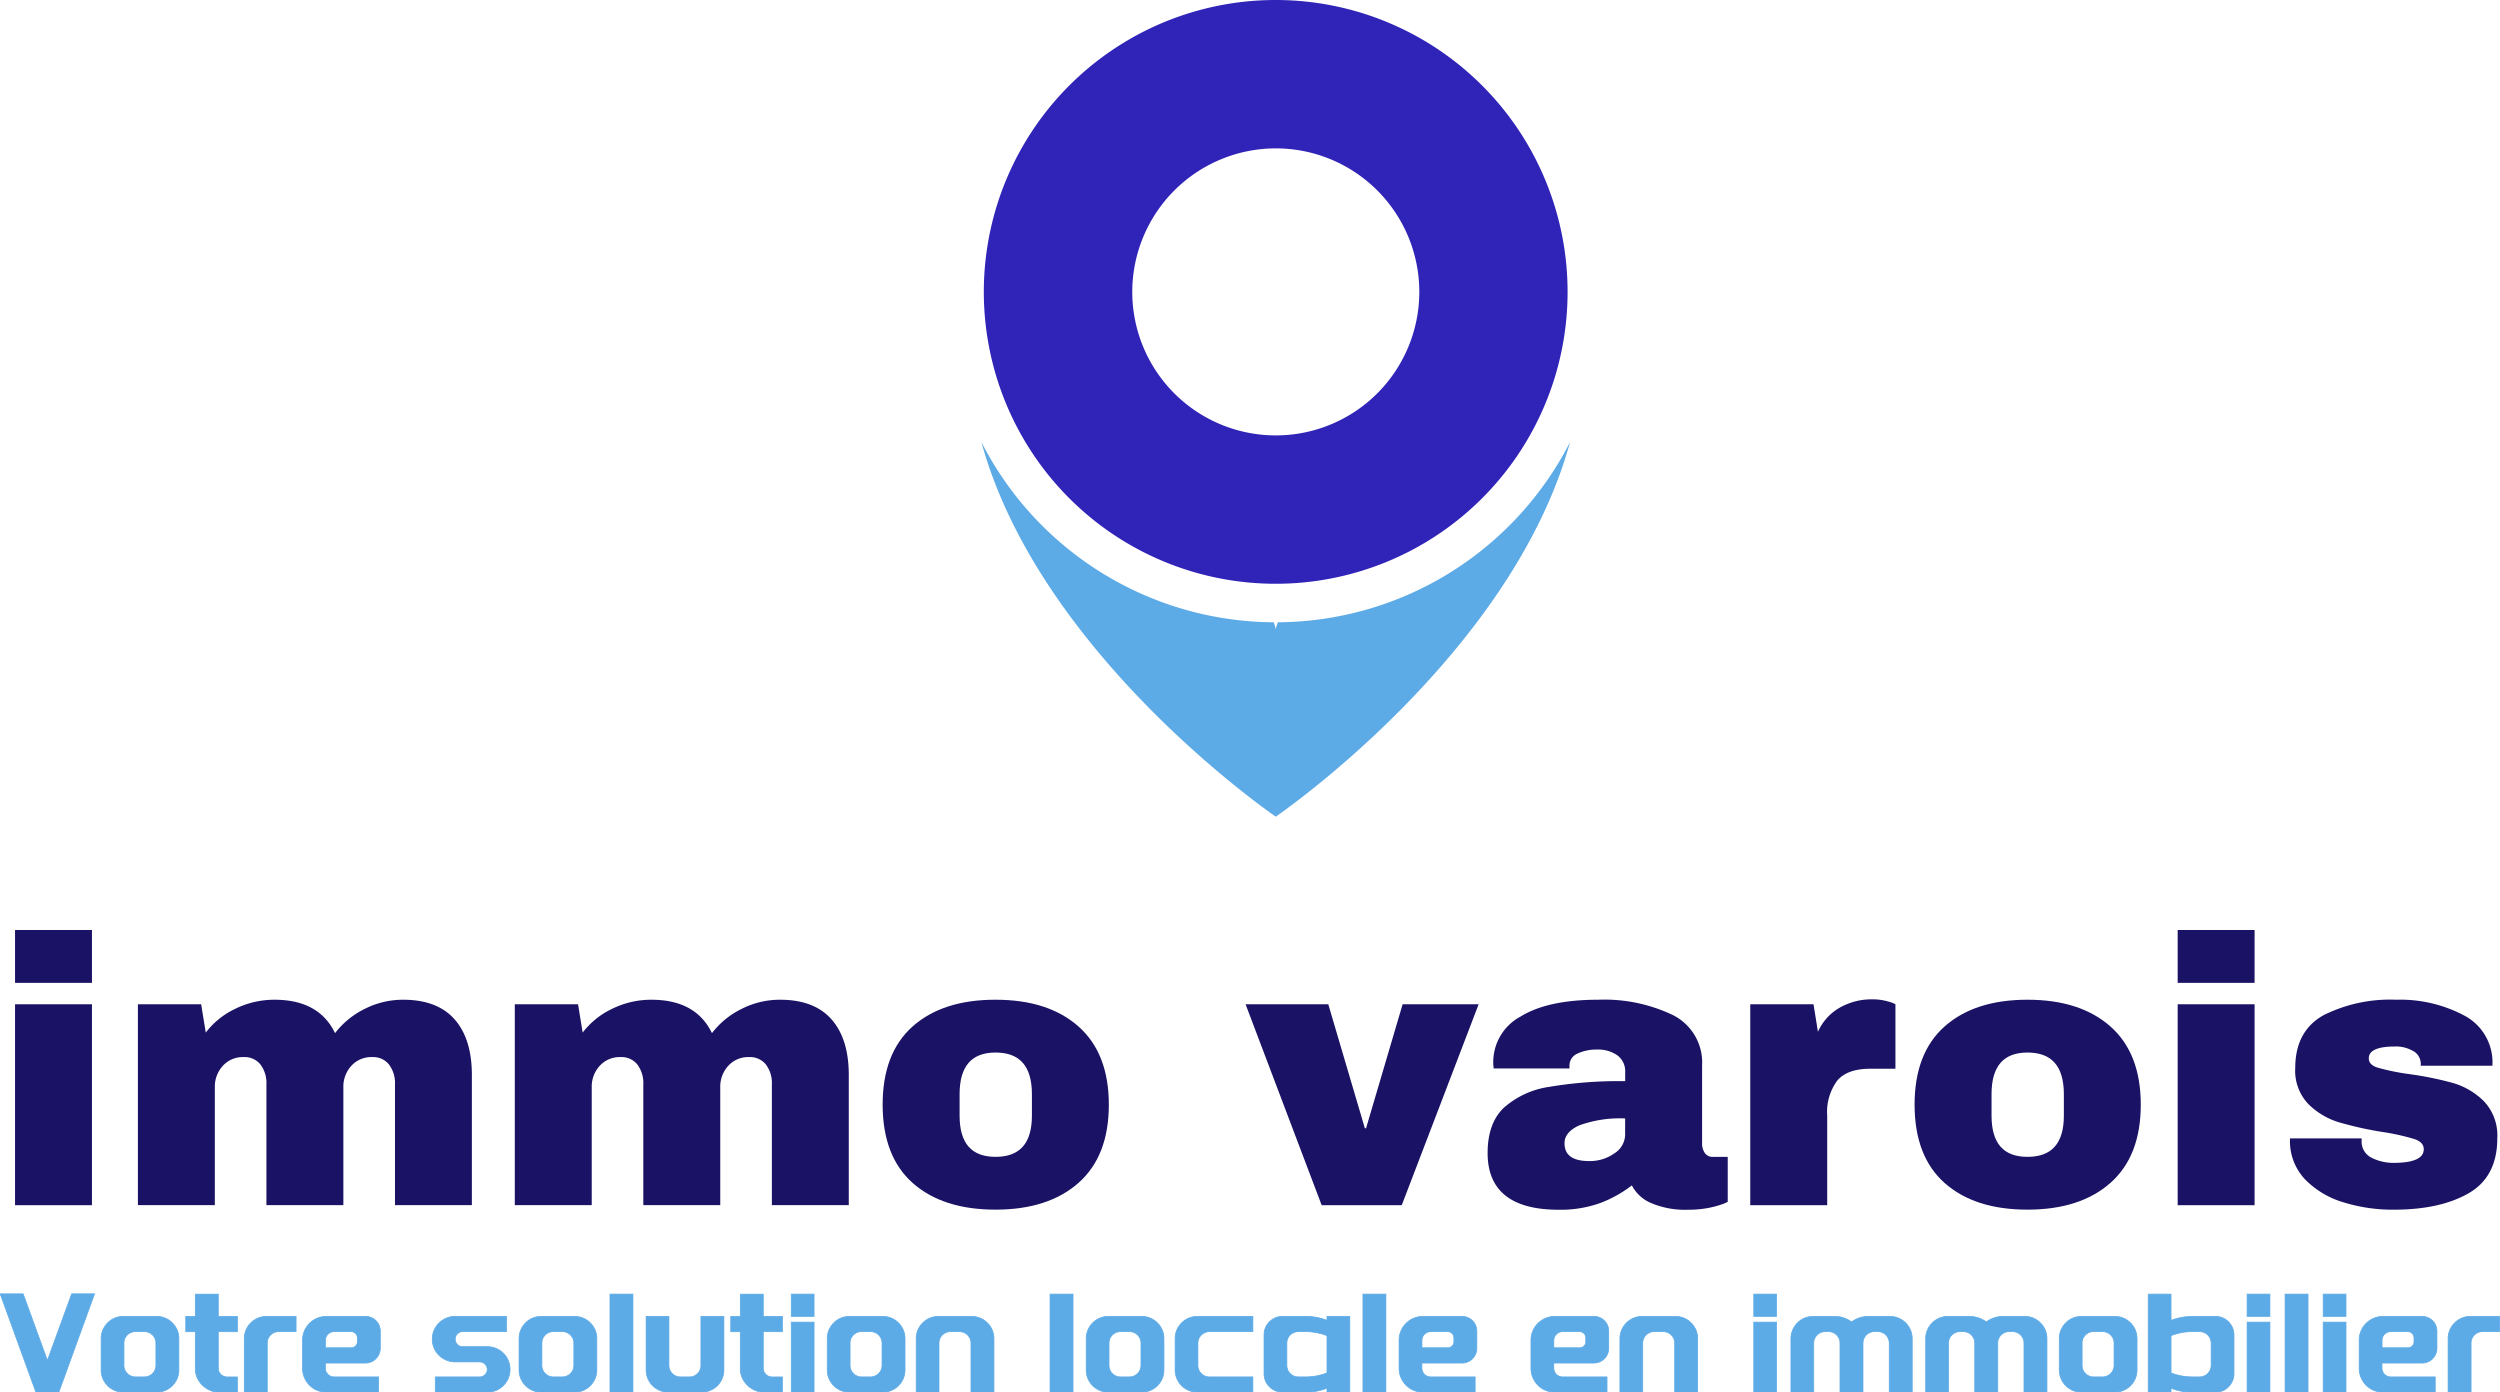 <svg id="Groupe_15033" data-name="Groupe 15033" xmlns="http://www.w3.org/2000/svg" xmlns:xlink="http://www.w3.org/1999/xlink" width="361.636" height="201.402" viewBox="0 0 361.636 201.402">
  <defs>
    <clipPath id="clip-path">
      <rect id="Rectangle_3108" data-name="Rectangle 3108" width="361.636" height="201.402" fill="none"/>
    </clipPath>
  </defs>
  <g id="Groupe_15032" data-name="Groupe 15032" clip-path="url(#clip-path)">
    <path id="Tracé_45390" data-name="Tracé 45390" d="M478.782,222.417a5.73,5.73,0,0,0-.3,1.014,5.729,5.729,0,0,0-.3-1.014A47.762,47.762,0,0,1,435.9,196.351c8.478,30.919,42.581,54.183,42.581,54.183s34.091-23.276,42.569-54.183a47.758,47.758,0,0,1-42.271,26.066" transform="translate(-293.936 -132.402)" fill="#5caae6"/>
    <path id="Tracé_45391" data-name="Tracé 45391" d="M479.2,21.463a20.76,20.76,0,1,1-20.76,20.76,20.783,20.783,0,0,1,20.76-20.76M479.2,0a42.223,42.223,0,1,0,42.211,42.223A42.228,42.228,0,0,0,479.2,0" transform="translate(-294.652)" fill="#3023b8"/>
    <path id="Tracé_45392" data-name="Tracé 45392" d="M17.96,420.865H7.115V413.5H17.96Zm0,32.165H7.115V424.245H17.96Z" transform="translate(-4.798 -278.832)" fill="#1a1265"/>
    <path id="Tracé_45393" data-name="Tracé 45393" d="M17.96,420.865H7.115V413.5H17.96Zm0,32.165H7.115V424.245H17.96Z" transform="translate(-4.798 -278.832)" fill="none" stroke="#1a1265" stroke-width="0.28"/>
    <path id="Tracé_45394" data-name="Tracé 45394" d="M99.9,444.463q4.9,0,7.36,2.807t2.449,7.986V473.9H98.866V456.565a4.584,4.584,0,0,0-.905-2.97,3.071,3.071,0,0,0-2.534-1.114,4.027,4.027,0,0,0-3.107,1.3,4.59,4.59,0,0,0-1.2,3.218v16.9H80.269V456.565a4.606,4.606,0,0,0-.9-2.97,3.071,3.071,0,0,0-2.534-1.114,4.027,4.027,0,0,0-3.107,1.3,4.59,4.59,0,0,0-1.2,3.218v16.9H61.679V445.121H70.57l.7,4.306a11.438,11.438,0,0,1,4.338-3.628,12.666,12.666,0,0,1,5.693-1.335q6.488,0,8.728,4.963a12,12,0,0,1,4.332-3.628,12.13,12.13,0,0,1,5.537-1.335" transform="translate(-41.591 -299.708)" fill="#1a1265"/>
    <path id="Tracé_45395" data-name="Tracé 45395" d="M99.9,444.463q4.9,0,7.36,2.807t2.449,7.986V473.9H98.866V456.565a4.584,4.584,0,0,0-.905-2.97,3.071,3.071,0,0,0-2.534-1.114,4.027,4.027,0,0,0-3.107,1.3,4.59,4.59,0,0,0-1.2,3.218v16.9H80.269V456.565a4.606,4.606,0,0,0-.9-2.97,3.071,3.071,0,0,0-2.534-1.114,4.027,4.027,0,0,0-3.107,1.3,4.59,4.59,0,0,0-1.2,3.218v16.9H61.679V445.121H70.57l.7,4.306a11.438,11.438,0,0,1,4.338-3.628,12.666,12.666,0,0,1,5.693-1.335q6.488,0,8.728,4.963a12,12,0,0,1,4.332-3.628A12.13,12.13,0,0,1,99.9,444.463Z" transform="translate(-41.591 -299.708)" fill="none" stroke="#1a1265" stroke-width="0.28"/>
    <path id="Tracé_45396" data-name="Tracé 45396" d="M267.3,444.463q4.9,0,7.361,2.807t2.449,7.986V473.9H266.266V456.565a4.584,4.584,0,0,0-.905-2.97,3.071,3.071,0,0,0-2.534-1.114,4.027,4.027,0,0,0-3.107,1.3,4.59,4.59,0,0,0-1.2,3.218v16.9H247.669V456.565a4.606,4.606,0,0,0-.9-2.97,3.071,3.071,0,0,0-2.534-1.114,4.027,4.027,0,0,0-3.107,1.3,4.59,4.59,0,0,0-1.2,3.218v16.9H229.079V445.121h8.891l.7,4.306a11.438,11.438,0,0,1,4.338-3.628,12.666,12.666,0,0,1,5.693-1.335q6.488,0,8.728,4.963a12,12,0,0,1,4.332-3.628,12.13,12.13,0,0,1,5.537-1.335" transform="translate(-154.471 -299.708)" fill="#1a1265"/>
    <path id="Tracé_45397" data-name="Tracé 45397" d="M267.3,444.463q4.9,0,7.361,2.807t2.449,7.986V473.9H266.266V456.565a4.584,4.584,0,0,0-.905-2.97,3.071,3.071,0,0,0-2.534-1.114,4.027,4.027,0,0,0-3.107,1.3,4.59,4.59,0,0,0-1.2,3.218v16.9H247.669V456.565a4.606,4.606,0,0,0-.9-2.97,3.071,3.071,0,0,0-2.534-1.114,4.027,4.027,0,0,0-3.107,1.3,4.59,4.59,0,0,0-1.2,3.218v16.9H229.079V445.121h8.891l.7,4.306a11.438,11.438,0,0,1,4.338-3.628,12.666,12.666,0,0,1,5.693-1.335q6.488,0,8.728,4.963a12,12,0,0,1,4.332-3.628A12.13,12.13,0,0,1,267.3,444.463Z" transform="translate(-154.471 -299.708)" fill="none" stroke="#1a1265" stroke-width="0.28"/>
    <path id="Tracé_45398" data-name="Tracé 45398" d="M408.652,444.463q7.582,0,11.914,3.843t4.332,11.2q0,7.361-4.332,11.2t-11.914,3.843q-7.576,0-11.881-3.81t-4.312-11.236q0-7.412,4.312-11.23t11.881-3.817m0,7.36q-5.341,0-5.341,6.162v3.107q0,6.1,5.341,6.1,5.4,0,5.4-6.1v-3.107q0-6.162-5.4-6.162" transform="translate(-264.641 -299.708)" fill="#1a1265"/>
    <path id="Tracé_45399" data-name="Tracé 45399" d="M408.652,444.463q7.582,0,11.914,3.843t4.332,11.2q0,7.361-4.332,11.2t-11.914,3.843q-7.576,0-11.881-3.81t-4.312-11.236q0-7.412,4.312-11.23T408.652,444.463Zm0,7.36q-5.341,0-5.341,6.162v3.107q0,6.1,5.341,6.1,5.4,0,5.4-6.1v-3.107Q414.052,451.824,408.652,451.823Z" transform="translate(-264.641 -299.708)" fill="none" stroke="#1a1265" stroke-width="0.28"/>
    <path id="Tracé_45400" data-name="Tracé 45400" d="M576.135,475.268H564.743l-10.9-28.784H565.5l5.289,17.932h.384l5.289-17.932H587.15Z" transform="translate(-373.462 -301.07)" fill="#1a1265"/>
    <path id="Tracé_45401" data-name="Tracé 45401" d="M576.135,475.268H564.743l-10.9-28.784H565.5l5.289,17.932h.384l5.289-17.932H587.15Z" transform="translate(-373.462 -301.07)" fill="none" stroke="#1a1265" stroke-width="0.28"/>
    <path id="Tracé_45402" data-name="Tracé 45402" d="M677.007,444.463a22.781,22.781,0,0,1,10.741,2.208,7.526,7.526,0,0,1,4.143,7.172v11.23a2.525,2.525,0,0,0,.436,1.524,1.514,1.514,0,0,0,1.309.6H695.6v6.273a4.833,4.833,0,0,1-.847.352,13.619,13.619,0,0,1-1.935.5,15.425,15.425,0,0,1-2.892.241,12.372,12.372,0,0,1-5.2-.951,5.432,5.432,0,0,1-2.807-2.645,17.622,17.622,0,0,1-4.631,2.619,16.821,16.821,0,0,1-6,.977q-10.142,0-10.142-8.064,0-4.2,2.26-6.41a12.475,12.475,0,0,1,6.52-3.022,60.82,60.82,0,0,1,11.119-.821v-1.42a2.992,2.992,0,0,0-1.172-2.56,4.928,4.928,0,0,0-3.022-.873,6.576,6.576,0,0,0-2.918.6,2,2,0,0,0-1.225,1.909v.221H662.013a4.291,4.291,0,0,1-.052-.762,7.332,7.332,0,0,1,3.9-6.494q3.9-2.4,11.151-2.4m4.032,16.9a17.376,17.376,0,0,0-6.839,1.01q-2.208,1.01-2.208,2.7,0,2.729,3.706,2.729a6.266,6.266,0,0,0,3.732-1.146,3.388,3.388,0,0,0,1.609-2.833Z" transform="translate(-445.816 -299.708)" fill="#1a1265"/>
    <path id="Tracé_45403" data-name="Tracé 45403" d="M677.007,444.463a22.781,22.781,0,0,1,10.741,2.208,7.526,7.526,0,0,1,4.143,7.172v11.23a2.525,2.525,0,0,0,.436,1.524,1.514,1.514,0,0,0,1.309.6H695.6v6.273a4.833,4.833,0,0,1-.847.352,13.619,13.619,0,0,1-1.935.5,15.425,15.425,0,0,1-2.892.241,12.372,12.372,0,0,1-5.2-.951,5.432,5.432,0,0,1-2.807-2.645,17.622,17.622,0,0,1-4.631,2.619,16.821,16.821,0,0,1-6,.977q-10.142,0-10.142-8.064,0-4.2,2.26-6.41a12.475,12.475,0,0,1,6.52-3.022,60.82,60.82,0,0,1,11.119-.821v-1.42a2.992,2.992,0,0,0-1.172-2.56,4.928,4.928,0,0,0-3.022-.873,6.576,6.576,0,0,0-2.918.6,2,2,0,0,0-1.225,1.909v.221H662.013a4.291,4.291,0,0,1-.052-.762,7.332,7.332,0,0,1,3.9-6.494Q669.758,444.463,677.007,444.463Zm4.032,16.9a17.376,17.376,0,0,0-6.839,1.01q-2.208,1.01-2.208,2.7,0,2.729,3.706,2.729a6.266,6.266,0,0,0,3.732-1.146,3.388,3.388,0,0,0,1.609-2.833Z" transform="translate(-445.816 -299.708)" fill="none" stroke="#1a1265" stroke-width="0.28"/>
    <path id="Tracé_45404" data-name="Tracé 45404" d="M795.318,444.3a7.666,7.666,0,0,1,2.234.3,4.274,4.274,0,0,1,.984.352v9.106h-3.491q-3.381,0-4.879,1.746a7.764,7.764,0,0,0-1.5,5.178V473.8H777.816V445.013h8.891l.7,4.358a7.415,7.415,0,0,1,3.107-3.784,9.119,9.119,0,0,1,4.8-1.283" transform="translate(-524.493 -299.6)" fill="#1a1265"/>
    <path id="Tracé_45405" data-name="Tracé 45405" d="M795.318,444.3a7.666,7.666,0,0,1,2.234.3,4.274,4.274,0,0,1,.984.352v9.106h-3.491q-3.381,0-4.879,1.746a7.764,7.764,0,0,0-1.5,5.178V473.8H777.816V445.013h8.891l.7,4.358a7.415,7.415,0,0,1,3.107-3.784A9.119,9.119,0,0,1,795.318,444.3Z" transform="translate(-524.493 -299.6)" fill="none" stroke="#1a1265" stroke-width="0.28"/>
    <path id="Tracé_45406" data-name="Tracé 45406" d="M866.993,444.463q7.582,0,11.914,3.843t4.332,11.2q0,7.361-4.332,11.2t-11.914,3.843q-7.576,0-11.881-3.81T850.8,459.51q0-7.412,4.312-11.23t11.881-3.817m0,7.36q-5.341,0-5.341,6.162v3.107q0,6.1,5.341,6.1,5.4,0,5.4-6.1v-3.107q0-6.162-5.4-6.162" transform="translate(-573.707 -299.708)" fill="#1a1265"/>
    <path id="Tracé_45407" data-name="Tracé 45407" d="M866.993,444.463q7.582,0,11.914,3.843t4.332,11.2q0,7.361-4.332,11.2t-11.914,3.843q-7.576,0-11.881-3.81T850.8,459.51q0-7.412,4.312-11.23T866.993,444.463Zm0,7.36q-5.341,0-5.341,6.162v3.107q0,6.1,5.341,6.1,5.4,0,5.4-6.1v-3.107Q872.393,451.824,866.993,451.823Z" transform="translate(-573.707 -299.708)" fill="none" stroke="#1a1265" stroke-width="0.28"/>
    <path id="Tracé_45408" data-name="Tracé 45408" d="M978.5,420.865H967.656V413.5H978.5Zm0,32.165H967.656V424.245H978.5Z" transform="translate(-652.505 -278.832)" fill="#1a1265"/>
    <path id="Tracé_45409" data-name="Tracé 45409" d="M978.5,420.865H967.656V413.5H978.5Zm0,32.165H967.656V424.245H978.5Z" transform="translate(-652.505 -278.832)" fill="none" stroke="#1a1265" stroke-width="0.28"/>
    <path id="Tracé_45410" data-name="Tracé 45410" d="M1032.75,444.463a19.593,19.593,0,0,1,9.784,2.267,7.5,7.5,0,0,1,4.012,7h-10.09a2.277,2.277,0,0,0-1.413-2.234,5,5,0,0,0-2.456-.547q-3.928,0-3.928,1.856,0,1.036,1.368,1.472a33.207,33.207,0,0,0,4.468.925,48.468,48.468,0,0,1,6.377,1.283,10.338,10.338,0,0,1,4.475,2.619,7.05,7.05,0,0,1,1.9,5.257q0,5.511-4.11,7.856t-10.774,2.338a23.87,23.87,0,0,1-7.191-1.062,12.7,12.7,0,0,1-5.511-3.3,7.9,7.9,0,0,1-2.124-5.673h10.083v.221a2.743,2.743,0,0,0,1.557,2.586,7.129,7.129,0,0,0,3.185.736q4.527,0,4.527-2.123,0-1.088-1.413-1.583a32.627,32.627,0,0,0-4.638-1.036,51.155,51.155,0,0,1-6.351-1.413,10.514,10.514,0,0,1-4.332-2.592,6.825,6.825,0,0,1-1.856-5.1q0-5.282,4.006-7.523a21.342,21.342,0,0,1,10.441-2.234" transform="translate(-686.142 -299.708)" fill="#1a1265"/>
    <path id="Tracé_45411" data-name="Tracé 45411" d="M1032.75,444.463a19.593,19.593,0,0,1,9.784,2.267,7.5,7.5,0,0,1,4.012,7h-10.09a2.277,2.277,0,0,0-1.413-2.234,5,5,0,0,0-2.456-.547q-3.928,0-3.928,1.856,0,1.036,1.368,1.472a33.207,33.207,0,0,0,4.468.925,48.468,48.468,0,0,1,6.377,1.283,10.338,10.338,0,0,1,4.475,2.619,7.05,7.05,0,0,1,1.9,5.257q0,5.511-4.11,7.856t-10.774,2.338a23.87,23.87,0,0,1-7.191-1.062,12.7,12.7,0,0,1-5.511-3.3,7.9,7.9,0,0,1-2.124-5.673h10.083v.221a2.743,2.743,0,0,0,1.557,2.586,7.129,7.129,0,0,0,3.185.736q4.527,0,4.527-2.123,0-1.088-1.413-1.583a32.627,32.627,0,0,0-4.638-1.036,51.155,51.155,0,0,1-6.351-1.413,10.514,10.514,0,0,1-4.332-2.592,6.825,6.825,0,0,1-1.856-5.1q0-5.282,4.006-7.523A21.342,21.342,0,0,1,1032.75,444.463Z" transform="translate(-686.142 -299.708)" fill="none" stroke="#1a1265" stroke-width="0.28"/>
    <path id="Tracé_45412" data-name="Tracé 45412" d="M6.908,584.3l3.511-9.64h3.309L8.563,588.887H5.241L.076,574.661H3.4Z" transform="translate(-0.051 -387.502)" fill="#5caae6"/>
    <path id="Tracé_45413" data-name="Tracé 45413" d="M6.908,584.3l3.511-9.64h3.309L8.563,588.887H5.241L.076,574.661H3.4Z" transform="translate(-0.051 -387.502)" fill="none" stroke="#5caae6" stroke-width="0.106"/>
    <path id="Tracé_45414" data-name="Tracé 45414" d="M52.923,584.681a3.193,3.193,0,0,1,1.628.43,3.263,3.263,0,0,1,1.179,1.179,3.156,3.156,0,0,1,.43,1.609v4.521a3.168,3.168,0,0,1-.43,1.615,3.213,3.213,0,0,1-1.179,1.172,3.157,3.157,0,0,1-1.628.436H48.129a3.123,3.123,0,0,1-1.622-.436,3.245,3.245,0,0,1-1.166-1.172,3.168,3.168,0,0,1-.43-1.615V587.9a3.156,3.156,0,0,1,.43-1.609,3.3,3.3,0,0,1,1.166-1.179,3.158,3.158,0,0,1,1.622-.43Zm-.085,7.08v-3.2a1.657,1.657,0,0,0-1.674-1.674H49.887a1.646,1.646,0,0,0-1.674,1.674v3.2a1.657,1.657,0,0,0,1.674,1.674h1.277a1.668,1.668,0,0,0,1.674-1.674" transform="translate(-30.284 -394.259)" fill="#5caae6"/>
    <path id="Tracé_45415" data-name="Tracé 45415" d="M52.923,584.681a3.193,3.193,0,0,1,1.628.43,3.263,3.263,0,0,1,1.179,1.179,3.156,3.156,0,0,1,.43,1.609v4.521a3.168,3.168,0,0,1-.43,1.615,3.213,3.213,0,0,1-1.179,1.172,3.157,3.157,0,0,1-1.628.436H48.129a3.123,3.123,0,0,1-1.622-.436,3.245,3.245,0,0,1-1.166-1.172,3.168,3.168,0,0,1-.43-1.615V587.9a3.156,3.156,0,0,1,.43-1.609,3.3,3.3,0,0,1,1.166-1.179,3.158,3.158,0,0,1,1.622-.43Zm-.085,7.08v-3.2a1.657,1.657,0,0,0-1.674-1.674H49.887a1.646,1.646,0,0,0-1.674,1.674v3.2a1.657,1.657,0,0,0,1.674,1.674h1.277a1.668,1.668,0,0,0,1.674-1.674Z" transform="translate(-30.284 -394.259)" fill="none" stroke="#5caae6" stroke-width="0.106"/>
    <path id="Tracé_45416" data-name="Tracé 45416" d="M87.212,580.213V585.5a1.268,1.268,0,0,0,1.264,1.264h1.5v2.208H87.355a3.333,3.333,0,0,1-1.661-.436,3.52,3.52,0,0,1-1.257-1.166,3.245,3.245,0,0,1-.547-1.622v-5.53H82.509v-2.208H83.89v-3.224h3.322v3.224H89.98v2.208Z" transform="translate(-55.637 -387.583)" fill="#5caae6"/>
    <path id="Tracé_45417" data-name="Tracé 45417" d="M87.212,580.213V585.5a1.268,1.268,0,0,0,1.264,1.264h1.5v2.208H87.355a3.333,3.333,0,0,1-1.661-.436,3.52,3.52,0,0,1-1.257-1.166,3.245,3.245,0,0,1-.547-1.622v-5.53H82.509v-2.208H83.89v-3.224h3.322v3.224H89.98v2.208Z" transform="translate(-55.637 -387.583)" fill="none" stroke="#5caae6" stroke-width="0.106"/>
    <path id="Tracé_45418" data-name="Tracé 45418" d="M115.992,584.681v2.208h-2.514a1.61,1.61,0,0,0-1.172.482,1.633,1.633,0,0,0-.482,1.192v7.08H108.5V587.9a3.156,3.156,0,0,1,.43-1.609,3.263,3.263,0,0,1,1.179-1.179,3.156,3.156,0,0,1,1.609-.43Z" transform="translate(-73.164 -394.259)" fill="#5caae6"/>
    <path id="Tracé_45419" data-name="Tracé 45419" d="M115.992,584.681v2.208h-2.514a1.61,1.61,0,0,0-1.172.482,1.633,1.633,0,0,0-.482,1.192v7.08H108.5V587.9a3.156,3.156,0,0,1,.43-1.609,3.263,3.263,0,0,1,1.179-1.179,3.156,3.156,0,0,1,1.609-.43Z" transform="translate(-73.164 -394.259)" fill="none" stroke="#5caae6" stroke-width="0.106"/>
    <path id="Tracé_45420" data-name="Tracé 45420" d="M137.833,584.681h5.615a2.136,2.136,0,0,1,2.169,2.169v2.41a2.11,2.11,0,0,1-.625,1.531,2.088,2.088,0,0,1-1.544.638H137.67v.743a1.268,1.268,0,0,0,1.257,1.264h6.442v2.208h-7.536a3.408,3.408,0,0,1-1.746-.462,3.473,3.473,0,0,1-1.257-1.264,3.407,3.407,0,0,1-.462-1.746v-4.025a3.444,3.444,0,0,1,3.465-3.465m3.6,4.54a.827.827,0,0,0,.606-.254.838.838,0,0,0,.261-.612v-.6a.891.891,0,0,0-.866-.866h-2.5a1.268,1.268,0,0,0-1.257,1.257v1.075Z" transform="translate(-90.606 -394.259)" fill="#5caae6"/>
    <path id="Tracé_45421" data-name="Tracé 45421" d="M137.833,584.681h5.615a2.136,2.136,0,0,1,2.169,2.169v2.41a2.11,2.11,0,0,1-.625,1.531,2.088,2.088,0,0,1-1.544.638H137.67v.743a1.268,1.268,0,0,0,1.257,1.264h6.442v2.208h-7.536a3.408,3.408,0,0,1-1.746-.462,3.473,3.473,0,0,1-1.257-1.264,3.407,3.407,0,0,1-.462-1.746v-4.025a3.444,3.444,0,0,1,3.465-3.465Zm3.6,4.54a.827.827,0,0,0,.606-.254.838.838,0,0,0,.261-.612v-.6a.891.891,0,0,0-.866-.866h-2.5a1.268,1.268,0,0,0-1.257,1.257v1.075Z" transform="translate(-90.606 -394.259)" fill="none" stroke="#5caae6" stroke-width="0.106"/>
    <path id="Tracé_45422" data-name="Tracé 45422" d="M202.725,586.889h-6.338a1.026,1.026,0,0,0-.762.319,1.066,1.066,0,0,0-.313.775,1.044,1.044,0,0,0,.313.756,1.027,1.027,0,0,0,.762.319h3.556a3.224,3.224,0,0,1,1.661.443,3.372,3.372,0,0,1,1.2,1.2,3.3,3.3,0,0,1,0,3.3,3.373,3.373,0,0,1-1.2,1.2,3.224,3.224,0,0,1-1.661.443h-7.517v-2.208h6.423a1.048,1.048,0,0,0,.769-.319,1.022,1.022,0,0,0,.326-.756,1.1,1.1,0,0,0-1.094-1.094h-3.556a3.223,3.223,0,0,1-1.648-.443,3.275,3.275,0,0,1-1.212-1.2,3.3,3.3,0,0,1,0-3.3,3.275,3.275,0,0,1,1.212-1.2,3.223,3.223,0,0,1,1.648-.443h7.432Z" transform="translate(-129.462 -394.259)" fill="#5caae6"/>
    <path id="Tracé_45423" data-name="Tracé 45423" d="M202.725,586.889h-6.338a1.026,1.026,0,0,0-.762.319,1.066,1.066,0,0,0-.313.775,1.044,1.044,0,0,0,.313.756,1.027,1.027,0,0,0,.762.319h3.556a3.224,3.224,0,0,1,1.661.443,3.372,3.372,0,0,1,1.2,1.2,3.3,3.3,0,0,1,0,3.3,3.373,3.373,0,0,1-1.2,1.2,3.224,3.224,0,0,1-1.661.443h-7.517v-2.208h6.423a1.048,1.048,0,0,0,.769-.319,1.022,1.022,0,0,0,.326-.756,1.1,1.1,0,0,0-1.094-1.094h-3.556a3.223,3.223,0,0,1-1.648-.443,3.275,3.275,0,0,1-1.212-1.2,3.3,3.3,0,0,1,0-3.3,3.275,3.275,0,0,1,1.212-1.2,3.223,3.223,0,0,1,1.648-.443h7.432Z" transform="translate(-129.462 -394.259)" fill="none" stroke="#5caae6" stroke-width="0.106"/>
    <path id="Tracé_45424" data-name="Tracé 45424" d="M238.558,584.681a3.193,3.193,0,0,1,1.628.43,3.263,3.263,0,0,1,1.179,1.179,3.156,3.156,0,0,1,.43,1.609v4.521a3.168,3.168,0,0,1-.43,1.615,3.213,3.213,0,0,1-1.179,1.172,3.157,3.157,0,0,1-1.628.436h-4.794a3.123,3.123,0,0,1-1.622-.436,3.245,3.245,0,0,1-1.166-1.172,3.168,3.168,0,0,1-.43-1.615V587.9a3.156,3.156,0,0,1,.43-1.609,3.3,3.3,0,0,1,1.166-1.179,3.158,3.158,0,0,1,1.622-.43Zm-.085,7.08v-3.2a1.657,1.657,0,0,0-1.674-1.674h-1.277a1.646,1.646,0,0,0-1.674,1.674v3.2a1.657,1.657,0,0,0,1.674,1.674H236.8a1.668,1.668,0,0,0,1.674-1.674" transform="translate(-155.461 -394.259)" fill="#5caae6"/>
    <path id="Tracé_45425" data-name="Tracé 45425" d="M238.558,584.681a3.193,3.193,0,0,1,1.628.43,3.263,3.263,0,0,1,1.179,1.179,3.156,3.156,0,0,1,.43,1.609v4.521a3.168,3.168,0,0,1-.43,1.615,3.213,3.213,0,0,1-1.179,1.172,3.157,3.157,0,0,1-1.628.436h-4.794a3.123,3.123,0,0,1-1.622-.436,3.245,3.245,0,0,1-1.166-1.172,3.168,3.168,0,0,1-.43-1.615V587.9a3.156,3.156,0,0,1,.43-1.609,3.3,3.3,0,0,1,1.166-1.179,3.158,3.158,0,0,1,1.622-.43Zm-.085,7.08v-3.2a1.657,1.657,0,0,0-1.674-1.674h-1.277a1.646,1.646,0,0,0-1.674,1.674v3.2a1.657,1.657,0,0,0,1.674,1.674H236.8a1.668,1.668,0,0,0,1.674-1.674Z" transform="translate(-155.461 -394.259)" fill="none" stroke="#5caae6" stroke-width="0.106"/>
    <rect id="Rectangle_3100" data-name="Rectangle 3100" width="3.322" height="14.187" transform="translate(88.236 187.198)" fill="#5caae6"/>
    <rect id="Rectangle_3101" data-name="Rectangle 3101" width="3.322" height="14.187" transform="translate(88.236 187.198)" fill="none" stroke="#5caae6" stroke-width="0.106"/>
    <path id="Tracé_45426" data-name="Tracé 45426" d="M286.972,584.681h3.3v7.08a1.657,1.657,0,0,0,1.674,1.674h1.3a1.578,1.578,0,0,0,1.166-.489,1.6,1.6,0,0,0,.489-1.185v-7.08h3.322v7.738a3.168,3.168,0,0,1-.43,1.615,3.213,3.213,0,0,1-1.179,1.172,3.157,3.157,0,0,1-1.628.436H290.19a3.121,3.121,0,0,1-1.609-.436,3.213,3.213,0,0,1-1.179-1.172,3.168,3.168,0,0,1-.43-1.615Z" transform="translate(-193.509 -394.259)" fill="#5caae6"/>
    <path id="Tracé_45427" data-name="Tracé 45427" d="M286.972,584.681h3.3v7.08a1.657,1.657,0,0,0,1.674,1.674h1.3a1.578,1.578,0,0,0,1.166-.489,1.6,1.6,0,0,0,.489-1.185v-7.08h3.322v7.738a3.168,3.168,0,0,1-.43,1.615,3.213,3.213,0,0,1-1.179,1.172,3.157,3.157,0,0,1-1.628.436H290.19a3.121,3.121,0,0,1-1.609-.436,3.213,3.213,0,0,1-1.179-1.172,3.168,3.168,0,0,1-.43-1.615Z" transform="translate(-193.509 -394.259)" fill="none" stroke="#5caae6" stroke-width="0.106"/>
    <path id="Tracé_45428" data-name="Tracé 45428" d="M329.273,580.213V585.5a1.268,1.268,0,0,0,1.264,1.264h1.5v2.208h-2.625a3.334,3.334,0,0,1-1.661-.436,3.521,3.521,0,0,1-1.257-1.166,3.245,3.245,0,0,1-.547-1.622v-5.53H324.57v-2.208h1.381v-3.224h3.322v3.224h2.768v2.208Z" transform="translate(-218.862 -387.583)" fill="#5caae6"/>
    <path id="Tracé_45429" data-name="Tracé 45429" d="M329.273,580.213V585.5a1.268,1.268,0,0,0,1.264,1.264h1.5v2.208h-2.625a3.334,3.334,0,0,1-1.661-.436,3.521,3.521,0,0,1-1.257-1.166,3.245,3.245,0,0,1-.547-1.622v-5.53H324.57v-2.208h1.381v-3.224h3.322v3.224h2.768v2.208Z" transform="translate(-218.862 -387.583)" fill="none" stroke="#5caae6" stroke-width="0.106"/>
    <path id="Tracé_45430" data-name="Tracé 45430" d="M351.442,574.781h3.3v3.224h-3.3Zm0,4.052h3.3v10.135h-3.3Z" transform="translate(-236.983 -387.583)" fill="#5caae6"/>
    <path id="Tracé_45431" data-name="Tracé 45431" d="M351.442,574.781h3.3v3.224h-3.3Zm0,4.052h3.3v10.135h-3.3Z" transform="translate(-236.983 -387.583)" fill="none" stroke="#5caae6" stroke-width="0.106"/>
    <path id="Tracé_45432" data-name="Tracé 45432" d="M375.438,584.681a3.193,3.193,0,0,1,1.628.43,3.263,3.263,0,0,1,1.179,1.179,3.156,3.156,0,0,1,.43,1.609v4.521a3.168,3.168,0,0,1-.43,1.615,3.213,3.213,0,0,1-1.179,1.172,3.157,3.157,0,0,1-1.628.436h-4.794a3.123,3.123,0,0,1-1.622-.436,3.246,3.246,0,0,1-1.166-1.172,3.168,3.168,0,0,1-.43-1.615V587.9a3.156,3.156,0,0,1,.43-1.609,3.3,3.3,0,0,1,1.166-1.179,3.158,3.158,0,0,1,1.622-.43Zm-.085,7.08v-3.2a1.657,1.657,0,0,0-1.674-1.674H372.4a1.646,1.646,0,0,0-1.674,1.674v3.2a1.657,1.657,0,0,0,1.674,1.674h1.277a1.668,1.668,0,0,0,1.674-1.674" transform="translate(-247.761 -394.259)" fill="#5caae6"/>
    <path id="Tracé_45433" data-name="Tracé 45433" d="M375.438,584.681a3.193,3.193,0,0,1,1.628.43,3.263,3.263,0,0,1,1.179,1.179,3.156,3.156,0,0,1,.43,1.609v4.521a3.168,3.168,0,0,1-.43,1.615,3.213,3.213,0,0,1-1.179,1.172,3.157,3.157,0,0,1-1.628.436h-4.794a3.123,3.123,0,0,1-1.622-.436,3.246,3.246,0,0,1-1.166-1.172,3.168,3.168,0,0,1-.43-1.615V587.9a3.156,3.156,0,0,1,.43-1.609,3.3,3.3,0,0,1,1.166-1.179,3.158,3.158,0,0,1,1.622-.43Zm-.085,7.08v-3.2a1.657,1.657,0,0,0-1.674-1.674H372.4a1.646,1.646,0,0,0-1.674,1.674v3.2a1.657,1.657,0,0,0,1.674,1.674h1.277a1.668,1.668,0,0,0,1.674-1.674Z" transform="translate(-247.761 -394.259)" fill="none" stroke="#5caae6" stroke-width="0.106"/>
    <path id="Tracé_45434" data-name="Tracé 45434" d="M418.174,595.644h-3.322v-7.08a1.657,1.657,0,0,0-1.674-1.674H411.9a1.646,1.646,0,0,0-1.674,1.674v7.08h-3.3V587.9a3.156,3.156,0,0,1,.43-1.609,3.263,3.263,0,0,1,1.179-1.179,3.156,3.156,0,0,1,1.609-.43h4.794a3.193,3.193,0,0,1,1.628.43,3.263,3.263,0,0,1,1.179,1.179,3.156,3.156,0,0,1,.43,1.609Z" transform="translate(-274.396 -394.259)" fill="#5caae6"/>
    <path id="Tracé_45435" data-name="Tracé 45435" d="M418.174,595.644h-3.322v-7.08a1.657,1.657,0,0,0-1.674-1.674H411.9a1.646,1.646,0,0,0-1.674,1.674v7.08h-3.3V587.9a3.156,3.156,0,0,1,.43-1.609,3.263,3.263,0,0,1,1.179-1.179,3.156,3.156,0,0,1,1.609-.43h4.794a3.193,3.193,0,0,1,1.628.43,3.263,3.263,0,0,1,1.179,1.179,3.156,3.156,0,0,1,.43,1.609Z" transform="translate(-274.396 -394.259)" fill="none" stroke="#5caae6" stroke-width="0.106"/>
    <rect id="Rectangle_3102" data-name="Rectangle 3102" width="3.322" height="14.187" transform="translate(151.895 187.198)" fill="#5caae6"/>
    <rect id="Rectangle_3103" data-name="Rectangle 3103" width="3.322" height="14.187" transform="translate(151.895 187.198)" fill="none" stroke="#5caae6" stroke-width="0.106"/>
    <path id="Tracé_45436" data-name="Tracé 45436" d="M490.446,584.681a3.193,3.193,0,0,1,1.628.43,3.263,3.263,0,0,1,1.179,1.179,3.156,3.156,0,0,1,.43,1.609v4.521a3.168,3.168,0,0,1-.43,1.615,3.213,3.213,0,0,1-1.179,1.172,3.157,3.157,0,0,1-1.628.436h-4.794a3.123,3.123,0,0,1-1.622-.436,3.245,3.245,0,0,1-1.166-1.172,3.168,3.168,0,0,1-.43-1.615V587.9a3.156,3.156,0,0,1,.43-1.609,3.3,3.3,0,0,1,1.166-1.179,3.158,3.158,0,0,1,1.622-.43Zm-.085,7.08v-3.2a1.657,1.657,0,0,0-1.674-1.674H487.41a1.646,1.646,0,0,0-1.674,1.674v3.2a1.657,1.657,0,0,0,1.674,1.674h1.277a1.668,1.668,0,0,0,1.674-1.674" transform="translate(-325.312 -394.259)" fill="#5caae6"/>
    <path id="Tracé_45437" data-name="Tracé 45437" d="M490.446,584.681a3.193,3.193,0,0,1,1.628.43,3.263,3.263,0,0,1,1.179,1.179,3.156,3.156,0,0,1,.43,1.609v4.521a3.168,3.168,0,0,1-.43,1.615,3.213,3.213,0,0,1-1.179,1.172,3.157,3.157,0,0,1-1.628.436h-4.794a3.123,3.123,0,0,1-1.622-.436,3.245,3.245,0,0,1-1.166-1.172,3.168,3.168,0,0,1-.43-1.615V587.9a3.156,3.156,0,0,1,.43-1.609,3.3,3.3,0,0,1,1.166-1.179,3.158,3.158,0,0,1,1.622-.43Zm-.085,7.08v-3.2a1.657,1.657,0,0,0-1.674-1.674H487.41a1.646,1.646,0,0,0-1.674,1.674v3.2a1.657,1.657,0,0,0,1.674,1.674h1.277a1.668,1.668,0,0,0,1.674-1.674Z" transform="translate(-325.312 -394.259)" fill="none" stroke="#5caae6" stroke-width="0.106"/>
    <path id="Tracé_45438" data-name="Tracé 45438" d="M533.181,593.435v2.208h-8.012a3.157,3.157,0,0,1-1.628-.436,3.194,3.194,0,0,1-1.609-2.807v-4.481a3.193,3.193,0,0,1,.43-1.628,3.263,3.263,0,0,1,1.179-1.179,3.193,3.193,0,0,1,1.628-.43h8.012v2.208h-6.273a1.631,1.631,0,0,0-1.179.482,1.612,1.612,0,0,0-.5,1.192v3.2a1.59,1.59,0,0,0,.5,1.185,1.62,1.62,0,0,0,1.179.489Z" transform="translate(-351.946 -394.259)" fill="#5caae6"/>
    <path id="Tracé_45439" data-name="Tracé 45439" d="M533.181,593.435v2.208h-8.012a3.157,3.157,0,0,1-1.628-.436,3.194,3.194,0,0,1-1.609-2.807v-4.481a3.193,3.193,0,0,1,.43-1.628,3.263,3.263,0,0,1,1.179-1.179,3.193,3.193,0,0,1,1.628-.43h8.012v2.208h-6.273a1.631,1.631,0,0,0-1.179.482,1.612,1.612,0,0,0-.5,1.192v3.2a1.59,1.59,0,0,0,.5,1.185,1.62,1.62,0,0,0,1.179.489Z" transform="translate(-351.946 -394.259)" fill="none" stroke="#5caae6" stroke-width="0.106"/>
    <path id="Tracé_45440" data-name="Tracé 45440" d="M570.536,584.681h3.3v10.963h-3.3v-.58a8.38,8.38,0,0,1-3.061.58h-3.361a2.633,2.633,0,0,1-1.342-.358,2.738,2.738,0,0,1-.984-.984,2.634,2.634,0,0,1-.358-1.342v-5.6a2.634,2.634,0,0,1,.358-1.342,2.739,2.739,0,0,1,.984-.984,2.633,2.633,0,0,1,1.342-.358h3.342a8.625,8.625,0,0,1,3.081.573Zm-3.081,8.754a8.431,8.431,0,0,0,3.081-.58v-5.387a8.431,8.431,0,0,0-3.081-.58h-1.049a1.647,1.647,0,0,0-1.674,1.674v3.2a1.657,1.657,0,0,0,1.674,1.674Z" transform="translate(-378.581 -394.259)" fill="#5caae6"/>
    <path id="Tracé_45441" data-name="Tracé 45441" d="M570.536,584.681h3.3v10.963h-3.3v-.58a8.38,8.38,0,0,1-3.061.58h-3.361a2.633,2.633,0,0,1-1.342-.358,2.738,2.738,0,0,1-.984-.984,2.634,2.634,0,0,1-.358-1.342v-5.6a2.634,2.634,0,0,1,.358-1.342,2.739,2.739,0,0,1,.984-.984,2.633,2.633,0,0,1,1.342-.358h3.342a8.625,8.625,0,0,1,3.081.573Zm-3.081,8.754a8.431,8.431,0,0,0,3.081-.58v-5.387a8.431,8.431,0,0,0-3.081-.58h-1.049a1.647,1.647,0,0,0-1.674,1.674v3.2a1.657,1.657,0,0,0,1.674,1.674Z" transform="translate(-378.581 -394.259)" fill="none" stroke="#5caae6" stroke-width="0.106"/>
    <rect id="Rectangle_3104" data-name="Rectangle 3104" width="3.322" height="14.187" transform="translate(197.156 187.198)" fill="#5caae6"/>
    <rect id="Rectangle_3105" data-name="Rectangle 3105" width="3.322" height="14.187" transform="translate(197.156 187.198)" fill="none" stroke="#5caae6" stroke-width="0.106"/>
    <path id="Tracé_45442" data-name="Tracé 45442" d="M624.872,584.681h5.615a2.136,2.136,0,0,1,2.169,2.169v2.41a2.11,2.11,0,0,1-.625,1.531,2.089,2.089,0,0,1-1.544.638h-5.778v.743a1.268,1.268,0,0,0,1.257,1.264h6.442v2.208h-7.536a3.408,3.408,0,0,1-1.746-.462,3.472,3.472,0,0,1-1.257-1.264,3.408,3.408,0,0,1-.463-1.746v-4.025a3.444,3.444,0,0,1,3.465-3.465m3.6,4.54a.827.827,0,0,0,.606-.254.838.838,0,0,0,.26-.612v-.6a.891.891,0,0,0-.866-.866h-2.5a1.268,1.268,0,0,0-1.257,1.257v1.075Z" transform="translate(-419.024 -394.259)" fill="#5caae6"/>
    <path id="Tracé_45443" data-name="Tracé 45443" d="M624.872,584.681h5.615a2.136,2.136,0,0,1,2.169,2.169v2.41a2.11,2.11,0,0,1-.625,1.531,2.089,2.089,0,0,1-1.544.638h-5.778v.743a1.268,1.268,0,0,0,1.257,1.264h6.442v2.208h-7.536a3.408,3.408,0,0,1-1.746-.462,3.472,3.472,0,0,1-1.257-1.264,3.408,3.408,0,0,1-.463-1.746v-4.025a3.444,3.444,0,0,1,3.465-3.465Zm3.6,4.54a.827.827,0,0,0,.606-.254.838.838,0,0,0,.26-.612v-.6a.891.891,0,0,0-.866-.866h-2.5a1.268,1.268,0,0,0-1.257,1.257v1.075Z" transform="translate(-419.024 -394.259)" fill="none" stroke="#5caae6" stroke-width="0.106"/>
    <path id="Tracé_45444" data-name="Tracé 45444" d="M683.453,584.681h5.615a2.136,2.136,0,0,1,2.169,2.169v2.41a2.11,2.11,0,0,1-.626,1.531,2.088,2.088,0,0,1-1.544.638H683.29v.743a1.268,1.268,0,0,0,1.257,1.264h6.442v2.208h-7.536a3.409,3.409,0,0,1-1.746-.462,3.469,3.469,0,0,1-1.257-1.264,3.4,3.4,0,0,1-.463-1.746v-4.025a3.444,3.444,0,0,1,3.465-3.465m3.6,4.54a.828.828,0,0,0,.606-.254.839.839,0,0,0,.26-.612v-.6a.89.89,0,0,0-.866-.866h-2.5a1.268,1.268,0,0,0-1.257,1.257v1.075Z" transform="translate(-458.526 -394.259)" fill="#5caae6"/>
    <path id="Tracé_45445" data-name="Tracé 45445" d="M683.453,584.681h5.615a2.136,2.136,0,0,1,2.169,2.169v2.41a2.11,2.11,0,0,1-.626,1.531,2.088,2.088,0,0,1-1.544.638H683.29v.743a1.268,1.268,0,0,0,1.257,1.264h6.442v2.208h-7.536a3.409,3.409,0,0,1-1.746-.462,3.469,3.469,0,0,1-1.257-1.264,3.4,3.4,0,0,1-.463-1.746v-4.025a3.444,3.444,0,0,1,3.465-3.465Zm3.6,4.54a.828.828,0,0,0,.606-.254.839.839,0,0,0,.26-.612v-.6a.89.89,0,0,0-.866-.866h-2.5a1.268,1.268,0,0,0-1.257,1.257v1.075Z" transform="translate(-458.526 -394.259)" fill="none" stroke="#5caae6" stroke-width="0.106"/>
    <path id="Tracé_45446" data-name="Tracé 45446" d="M730.736,595.644h-3.322v-7.08a1.657,1.657,0,0,0-1.674-1.674h-1.277a1.647,1.647,0,0,0-1.674,1.674v7.08h-3.3V587.9a3.156,3.156,0,0,1,.43-1.609,3.263,3.263,0,0,1,1.179-1.179,3.156,3.156,0,0,1,1.609-.43H727.5a3.192,3.192,0,0,1,1.628.43,3.263,3.263,0,0,1,1.179,1.179,3.156,3.156,0,0,1,.43,1.609Z" transform="translate(-485.161 -394.259)" fill="#5caae6"/>
    <path id="Tracé_45447" data-name="Tracé 45447" d="M730.736,595.644h-3.322v-7.08a1.657,1.657,0,0,0-1.674-1.674h-1.277a1.647,1.647,0,0,0-1.674,1.674v7.08h-3.3V587.9a3.156,3.156,0,0,1,.43-1.609,3.263,3.263,0,0,1,1.179-1.179,3.156,3.156,0,0,1,1.609-.43H727.5a3.192,3.192,0,0,1,1.628.43,3.263,3.263,0,0,1,1.179,1.179,3.156,3.156,0,0,1,.43,1.609Z" transform="translate(-485.161 -394.259)" fill="none" stroke="#5caae6" stroke-width="0.106"/>
    <path id="Tracé_45448" data-name="Tracé 45448" d="M778.948,574.781h3.3v3.224h-3.3Zm0,4.052h3.3v10.135h-3.3Z" transform="translate(-525.256 -387.583)" fill="#5caae6"/>
    <path id="Tracé_45449" data-name="Tracé 45449" d="M778.948,574.781h3.3v3.224h-3.3Zm0,4.052h3.3v10.135h-3.3Z" transform="translate(-525.256 -387.583)" fill="none" stroke="#5caae6" stroke-width="0.106"/>
    <path id="Tracé_45450" data-name="Tracé 45450" d="M809.763,584.681a3.156,3.156,0,0,1,1.609.43,3.263,3.263,0,0,1,1.179,1.179,3.156,3.156,0,0,1,.43,1.609v7.745h-3.322v-7.08a1.633,1.633,0,0,0-.482-1.192,1.6,1.6,0,0,0-1.166-.482h-.5a1.6,1.6,0,0,0-1.166.482,1.633,1.633,0,0,0-.482,1.192v7.08h-3.328v-7.08a1.633,1.633,0,0,0-.482-1.192,1.6,1.6,0,0,0-1.166-.482h-.476a1.657,1.657,0,0,0-1.674,1.674v7.08h-3.3V587.9a3.121,3.121,0,0,1,.436-1.609,3.213,3.213,0,0,1,1.172-1.179,3.168,3.168,0,0,1,1.615-.43h3.094a4.169,4.169,0,0,1,2.456.8,4.083,4.083,0,0,1,2.436-.8Z" transform="translate(-536.372 -394.259)" fill="#5caae6"/>
    <path id="Tracé_45451" data-name="Tracé 45451" d="M809.763,584.681a3.156,3.156,0,0,1,1.609.43,3.263,3.263,0,0,1,1.179,1.179,3.156,3.156,0,0,1,.43,1.609v7.745h-3.322v-7.08a1.633,1.633,0,0,0-.482-1.192,1.6,1.6,0,0,0-1.166-.482h-.5a1.6,1.6,0,0,0-1.166.482,1.633,1.633,0,0,0-.482,1.192v7.08h-3.328v-7.08a1.633,1.633,0,0,0-.482-1.192,1.6,1.6,0,0,0-1.166-.482h-.476a1.657,1.657,0,0,0-1.674,1.674v7.08h-3.3V587.9a3.121,3.121,0,0,1,.436-1.609,3.213,3.213,0,0,1,1.172-1.179,3.168,3.168,0,0,1,1.615-.43h3.094a4.169,4.169,0,0,1,2.456.8,4.083,4.083,0,0,1,2.436-.8Z" transform="translate(-536.372 -394.259)" fill="none" stroke="#5caae6" stroke-width="0.106"/>
    <path id="Tracé_45452" data-name="Tracé 45452" d="M869.612,584.681a3.156,3.156,0,0,1,1.609.43,3.263,3.263,0,0,1,1.179,1.179,3.156,3.156,0,0,1,.43,1.609v7.745h-3.322v-7.08a1.633,1.633,0,0,0-.482-1.192,1.6,1.6,0,0,0-1.166-.482h-.5a1.6,1.6,0,0,0-1.166.482,1.633,1.633,0,0,0-.482,1.192v7.08h-3.328v-7.08a1.633,1.633,0,0,0-.482-1.192,1.6,1.6,0,0,0-1.166-.482h-.475a1.657,1.657,0,0,0-1.674,1.674v7.08h-3.3V587.9a3.122,3.122,0,0,1,.436-1.609,3.213,3.213,0,0,1,1.172-1.179,3.168,3.168,0,0,1,1.615-.43H861.6a4.169,4.169,0,0,1,2.456.8,4.083,4.083,0,0,1,2.436-.8Z" transform="translate(-576.729 -394.259)" fill="#5caae6"/>
    <path id="Tracé_45453" data-name="Tracé 45453" d="M869.612,584.681a3.156,3.156,0,0,1,1.609.43,3.263,3.263,0,0,1,1.179,1.179,3.156,3.156,0,0,1,.43,1.609v7.745h-3.322v-7.08a1.633,1.633,0,0,0-.482-1.192,1.6,1.6,0,0,0-1.166-.482h-.5a1.6,1.6,0,0,0-1.166.482,1.633,1.633,0,0,0-.482,1.192v7.08h-3.328v-7.08a1.633,1.633,0,0,0-.482-1.192,1.6,1.6,0,0,0-1.166-.482h-.475a1.657,1.657,0,0,0-1.674,1.674v7.08h-3.3V587.9a3.122,3.122,0,0,1,.436-1.609,3.213,3.213,0,0,1,1.172-1.179,3.168,3.168,0,0,1,1.615-.43H861.6a4.169,4.169,0,0,1,2.456.8,4.083,4.083,0,0,1,2.436-.8Z" transform="translate(-576.729 -394.259)" fill="none" stroke="#5caae6" stroke-width="0.106"/>
    <path id="Tracé_45454" data-name="Tracé 45454" d="M922.644,584.681a3.192,3.192,0,0,1,1.628.43,3.262,3.262,0,0,1,1.179,1.179,3.156,3.156,0,0,1,.43,1.609v4.521a3.168,3.168,0,0,1-.43,1.615,3.212,3.212,0,0,1-1.179,1.172,3.157,3.157,0,0,1-1.628.436H917.85a3.123,3.123,0,0,1-1.622-.436,3.244,3.244,0,0,1-1.166-1.172,3.168,3.168,0,0,1-.43-1.615V587.9a3.156,3.156,0,0,1,.43-1.609,3.3,3.3,0,0,1,1.166-1.179,3.158,3.158,0,0,1,1.622-.43Zm-.085,7.08v-3.2a1.657,1.657,0,0,0-1.674-1.674h-1.277a1.646,1.646,0,0,0-1.674,1.674v3.2a1.657,1.657,0,0,0,1.674,1.674h1.277a1.668,1.668,0,0,0,1.674-1.674" transform="translate(-616.75 -394.259)" fill="#5caae6"/>
    <path id="Tracé_45455" data-name="Tracé 45455" d="M922.644,584.681a3.192,3.192,0,0,1,1.628.43,3.262,3.262,0,0,1,1.179,1.179,3.156,3.156,0,0,1,.43,1.609v4.521a3.168,3.168,0,0,1-.43,1.615,3.212,3.212,0,0,1-1.179,1.172,3.157,3.157,0,0,1-1.628.436H917.85a3.123,3.123,0,0,1-1.622-.436,3.244,3.244,0,0,1-1.166-1.172,3.168,3.168,0,0,1-.43-1.615V587.9a3.156,3.156,0,0,1,.43-1.609,3.3,3.3,0,0,1,1.166-1.179,3.158,3.158,0,0,1,1.622-.43Zm-.085,7.08v-3.2a1.657,1.657,0,0,0-1.674-1.674h-1.277a1.646,1.646,0,0,0-1.674,1.674v3.2a1.657,1.657,0,0,0,1.674,1.674h1.277a1.668,1.668,0,0,0,1.674-1.674Z" transform="translate(-616.75 -394.259)" fill="none" stroke="#5caae6" stroke-width="0.106"/>
    <path id="Tracé_45456" data-name="Tracé 45456" d="M963.855,578.005a2.633,2.633,0,0,1,1.342.358,2.684,2.684,0,0,1,.977.984,2.6,2.6,0,0,1,.365,1.342v5.6a2.6,2.6,0,0,1-.365,1.342,2.684,2.684,0,0,1-.977.984,2.633,2.633,0,0,1-1.342.358h-3.368a8.33,8.33,0,0,1-3.055-.58v.58h-3.3V574.781h3.3v3.8a8.678,8.678,0,0,1,3.074-.573Zm-.619,7.08v-3.2a1.657,1.657,0,0,0-1.674-1.674h-1.055a8.38,8.38,0,0,0-3.074.58v5.387a8.381,8.381,0,0,0,3.074.58h1.055a1.668,1.668,0,0,0,1.674-1.674" transform="translate(-643.384 -387.583)" fill="#5caae6"/>
    <path id="Tracé_45457" data-name="Tracé 45457" d="M963.855,578.005a2.633,2.633,0,0,1,1.342.358,2.684,2.684,0,0,1,.977.984,2.6,2.6,0,0,1,.365,1.342v5.6a2.6,2.6,0,0,1-.365,1.342,2.684,2.684,0,0,1-.977.984,2.633,2.633,0,0,1-1.342.358h-3.368a8.33,8.33,0,0,1-3.055-.58v.58h-3.3V574.781h3.3v3.8a8.678,8.678,0,0,1,3.074-.573Zm-.619,7.08v-3.2a1.657,1.657,0,0,0-1.674-1.674h-1.055a8.38,8.38,0,0,0-3.074.58v5.387a8.381,8.381,0,0,0,3.074.58h1.055a1.668,1.668,0,0,0,1.674-1.674Z" transform="translate(-643.384 -387.583)" fill="none" stroke="#5caae6" stroke-width="0.106"/>
    <path id="Tracé_45458" data-name="Tracé 45458" d="M998.059,574.781h3.3v3.224h-3.3Zm0,4.052h3.3v10.135h-3.3Z" transform="translate(-673.006 -387.583)" fill="#5caae6"/>
    <path id="Tracé_45459" data-name="Tracé 45459" d="M998.059,574.781h3.3v3.224h-3.3Zm0,4.052h3.3v10.135h-3.3Z" transform="translate(-673.006 -387.583)" fill="none" stroke="#5caae6" stroke-width="0.106"/>
    <rect id="Rectangle_3106" data-name="Rectangle 3106" width="3.322" height="14.187" transform="translate(330.545 187.198)" fill="#5caae6"/>
    <rect id="Rectangle_3107" data-name="Rectangle 3107" width="3.322" height="14.187" transform="translate(330.545 187.198)" fill="none" stroke="#5caae6" stroke-width="0.106"/>
    <path id="Tracé_45460" data-name="Tracé 45460" d="M1031.851,574.781h3.3v3.224h-3.3Zm0,4.052h3.3v10.135h-3.3Z" transform="translate(-695.792 -387.583)" fill="#5caae6"/>
    <path id="Tracé_45461" data-name="Tracé 45461" d="M1031.851,574.781h3.3v3.224h-3.3Zm0,4.052h3.3v10.135h-3.3Z" transform="translate(-695.792 -387.583)" fill="none" stroke="#5caae6" stroke-width="0.106"/>
    <path id="Tracé_45462" data-name="Tracé 45462" d="M1051.3,584.681h5.615a2.136,2.136,0,0,1,2.169,2.169v2.41a2.11,2.11,0,0,1-.625,1.531,2.088,2.088,0,0,1-1.544.638h-5.778v.743a1.268,1.268,0,0,0,1.257,1.264h6.442v2.208H1051.3a3.407,3.407,0,0,1-1.746-.462,3.473,3.473,0,0,1-1.257-1.264,3.408,3.408,0,0,1-.462-1.746v-4.025a3.444,3.444,0,0,1,3.465-3.465m3.6,4.54a.827.827,0,0,0,.606-.254.838.838,0,0,0,.261-.612v-.6a.891.891,0,0,0-.866-.866h-2.5a1.268,1.268,0,0,0-1.257,1.257v1.075Z" transform="translate(-706.571 -394.259)" fill="#5caae6"/>
    <path id="Tracé_45463" data-name="Tracé 45463" d="M1051.3,584.681h5.615a2.136,2.136,0,0,1,2.169,2.169v2.41a2.11,2.11,0,0,1-.625,1.531,2.088,2.088,0,0,1-1.544.638h-5.778v.743a1.268,1.268,0,0,0,1.257,1.264h6.442v2.208H1051.3a3.407,3.407,0,0,1-1.746-.462,3.473,3.473,0,0,1-1.257-1.264,3.408,3.408,0,0,1-.462-1.746v-4.025a3.444,3.444,0,0,1,3.465-3.465Zm3.6,4.54a.827.827,0,0,0,.606-.254.838.838,0,0,0,.261-.612v-.6a.891.891,0,0,0-.866-.866h-2.5a1.268,1.268,0,0,0-1.257,1.257v1.075Z" transform="translate(-706.571 -394.259)" fill="none" stroke="#5caae6" stroke-width="0.106"/>
    <path id="Tracé_45464" data-name="Tracé 45464" d="M1094.824,584.681v2.208h-2.514a1.609,1.609,0,0,0-1.172.482,1.633,1.633,0,0,0-.482,1.192v7.08h-3.322V587.9a3.156,3.156,0,0,1,.43-1.609,3.263,3.263,0,0,1,1.179-1.179,3.156,3.156,0,0,1,1.609-.43Z" transform="translate(-733.205 -394.259)" fill="#5caae6"/>
    <path id="Tracé_45465" data-name="Tracé 45465" d="M1094.824,584.681v2.208h-2.514a1.609,1.609,0,0,0-1.172.482,1.633,1.633,0,0,0-.482,1.192v7.08h-3.322V587.9a3.156,3.156,0,0,1,.43-1.609,3.263,3.263,0,0,1,1.179-1.179,3.156,3.156,0,0,1,1.609-.43Z" transform="translate(-733.205 -394.259)" fill="none" stroke="#5caae6" stroke-width="0.106"/>
  </g>
</svg>

